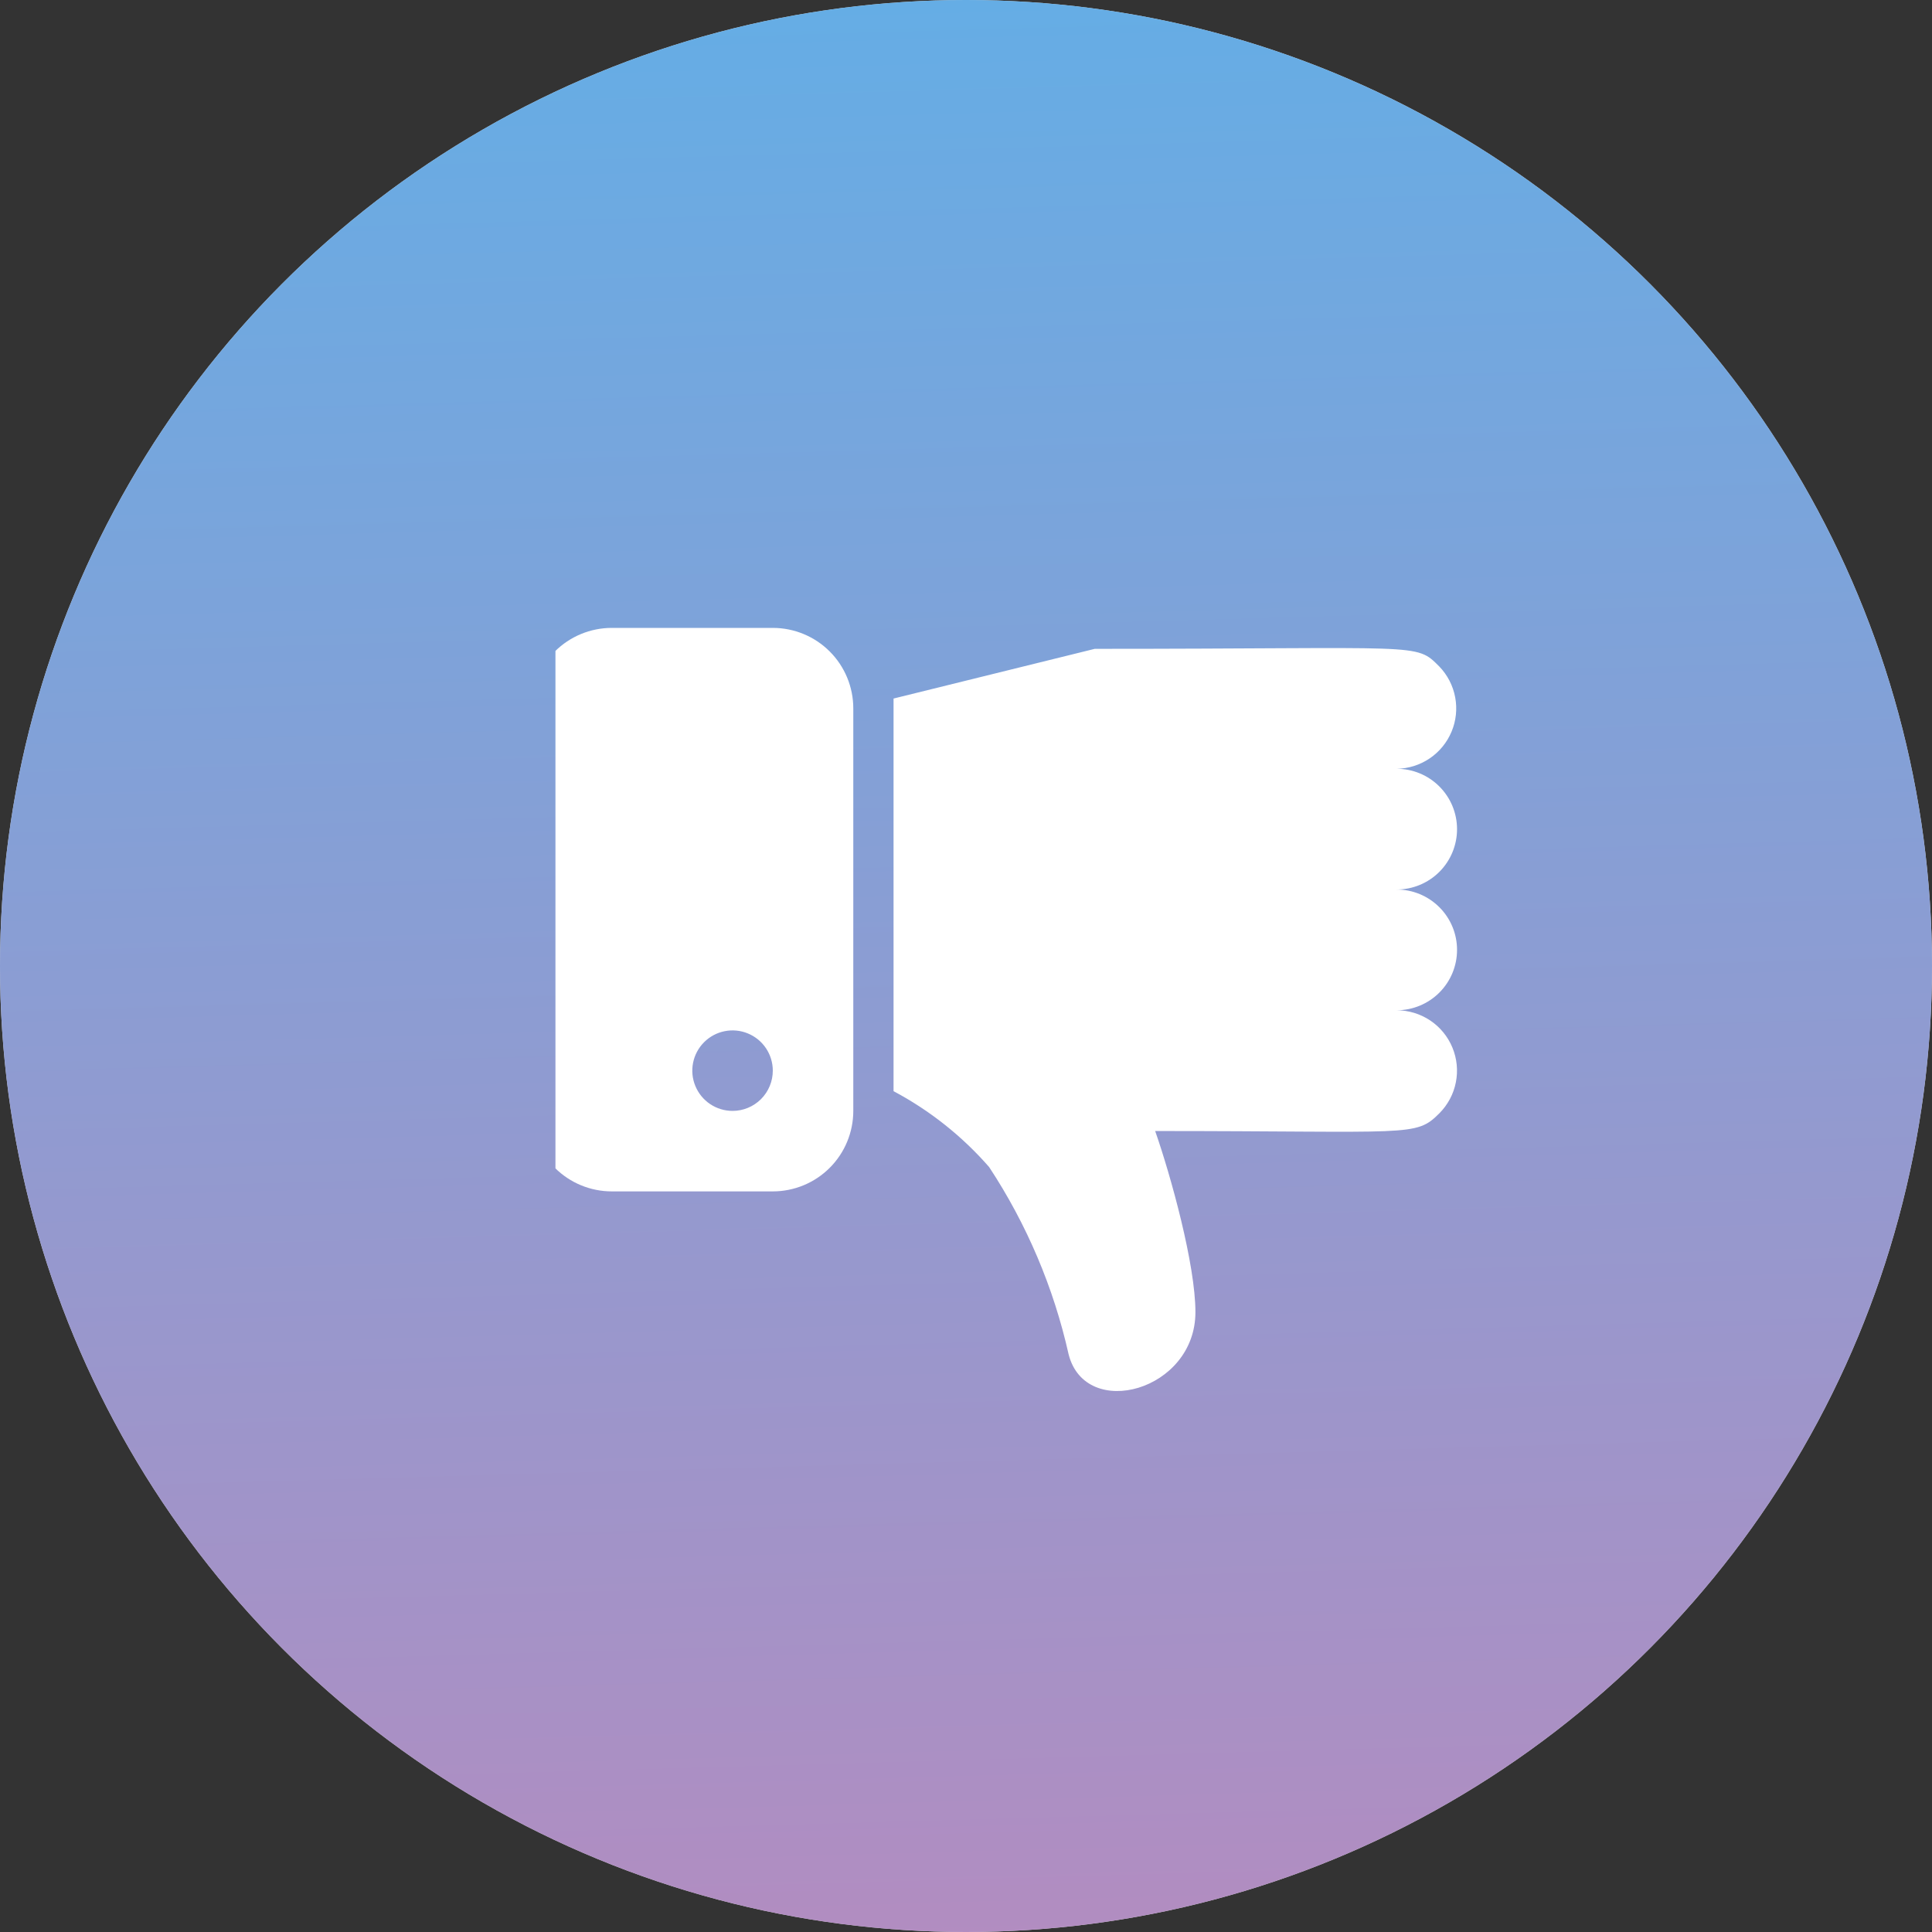 <?xml version="1.0" encoding="UTF-8"?>
<svg xmlns="http://www.w3.org/2000/svg" width="80" height="80" viewBox="0 0 80 80" fill="none">
  <rect x="0" y="0" width="80" height="80" fill="#333333" stroke="none"/>
  <circle cx="40" cy="40" r="40" fill="#D9D9D9"></circle>
  <circle cx="40" cy="40" r="40" fill="url(#paint0_linear_1_103)"></circle>
  <g clip-path="url(#clip0_1_103)">
    <path d="M32 26H25.333C24.449 26 23.601 26.351 22.976 26.976C22.351 27.601 22 28.449 22 29.333V46C22 46.884 22.351 47.732 22.976 48.357C23.601 48.982 24.449 49.333 25.333 49.333H32C32.884 49.333 33.732 48.982 34.357 48.357C34.982 47.732 35.333 46.884 35.333 46V29.333C35.333 28.449 34.982 27.601 34.357 26.976C33.732 26.351 32.884 26 32 26ZM30.333 46C30.004 46 29.681 45.902 29.407 45.719C29.133 45.536 28.92 45.276 28.794 44.971C28.667 44.667 28.634 44.331 28.699 44.008C28.763 43.685 28.922 43.388 29.155 43.155C29.388 42.922 29.685 42.763 30.008 42.699C30.331 42.634 30.667 42.667 30.971 42.794C31.276 42.92 31.536 43.133 31.719 43.407C31.902 43.681 32 44.004 32 44.333C32 44.775 31.824 45.199 31.512 45.512C31.199 45.824 30.775 46 30.333 46ZM60.333 34.333C60.333 33.67 60.07 33.034 59.601 32.566C59.132 32.097 58.496 31.833 57.833 31.833C58.321 31.827 58.795 31.677 59.199 31.404C59.603 31.131 59.918 30.746 60.106 30.296C60.294 29.847 60.346 29.352 60.256 28.873C60.166 28.393 59.938 27.951 59.6 27.6C58.6 26.6 58.975 26.867 45.333 26.867L37 28.925V45.183C38.5 45.981 39.841 47.045 40.958 48.325C42.516 50.691 43.631 53.319 44.25 56.083C44.95 58.833 49.5 57.6 49.5 54.333C49.5 52.367 48.483 48.692 47.833 46.833C58.467 46.833 58.608 47.092 59.6 46.1C59.949 45.75 60.187 45.305 60.283 44.821C60.38 44.336 60.33 43.834 60.141 43.377C59.952 42.92 59.632 42.53 59.221 42.255C58.81 41.981 58.328 41.834 57.833 41.833C58.496 41.833 59.132 41.57 59.601 41.101C60.07 40.632 60.333 39.996 60.333 39.333C60.333 38.67 60.07 38.034 59.601 37.566C59.132 37.097 58.496 36.833 57.833 36.833C58.496 36.833 59.132 36.57 59.601 36.101C60.07 35.632 60.333 34.996 60.333 34.333Z" fill="white"></path>
  </g>
  <defs>
    <linearGradient id="paint0_linear_1_103" x1="40" y1="-1.18732e-07" x2="43.981" y2="140.692" gradientUnits="userSpaceOnUse">
      <stop stop-color="#65ADE5"></stop>
      <stop offset="1" stop-color="#EC74A5"></stop>
    </linearGradient>
    <clipPath id="clip0_1_103">
      <rect width="40" height="40" fill="white" transform="translate(23 20)"></rect>
    </clipPath>
  </defs>
</svg>
